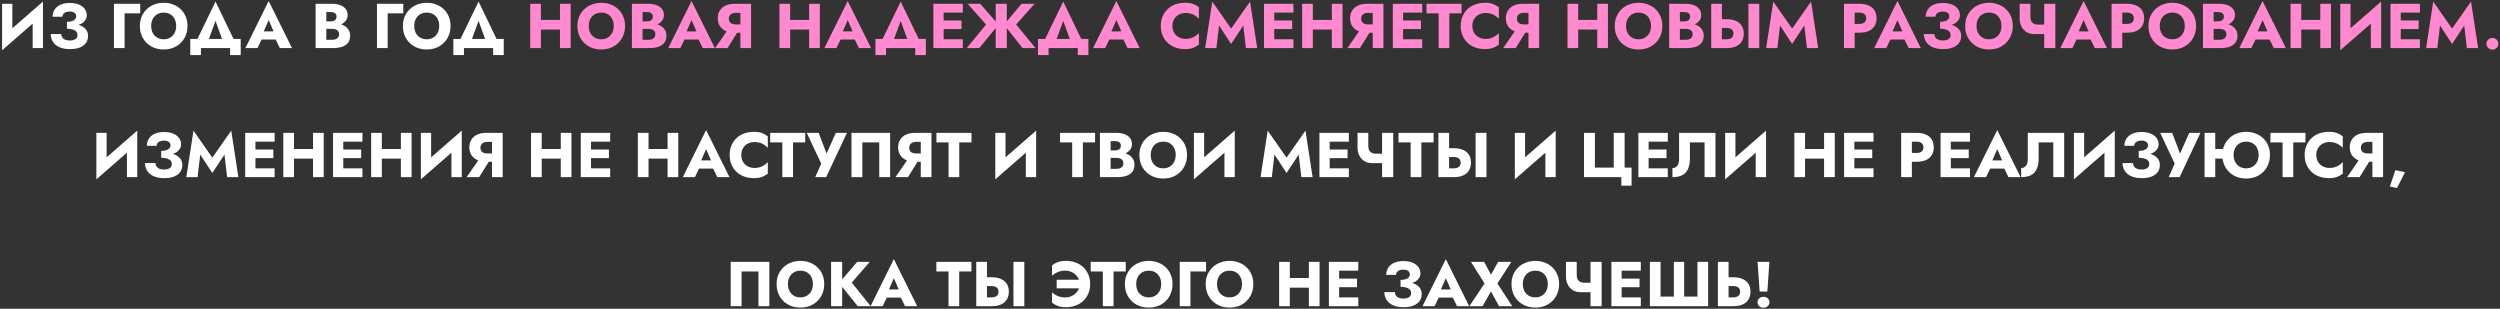 <?xml version="1.0" encoding="UTF-8"?> <svg xmlns="http://www.w3.org/2000/svg" width="988" height="122" viewBox="0 0 988 122" fill="none"><rect x="0" y="0" width="988" height="122" fill="#333333" stroke="none"/> <path d="M16.855 5.9L16.98 0.625L0.955 14.6L0.83 19.875L16.855 5.9ZM4.88 1.5H0.83V19.875L4.88 15.725V1.5ZM16.98 0.625L12.905 4.925V19H16.98V0.625ZM26.454 10.525C27.537 10.525 28.554 10.433 29.504 10.25C30.454 10.067 31.287 9.792 32.004 9.425C32.721 9.042 33.279 8.567 33.679 8C34.096 7.433 34.304 6.775 34.304 6.025C34.304 5.125 34.046 4.308 33.529 3.575C33.012 2.842 32.254 2.258 31.254 1.825C30.254 1.392 29.021 1.175 27.554 1.175C26.087 1.175 24.846 1.417 23.829 1.9C22.829 2.367 22.071 3.017 21.554 3.85C21.037 4.667 20.779 5.592 20.779 6.625H24.654C24.654 6.208 24.771 5.85 25.004 5.55C25.237 5.233 25.571 4.992 26.004 4.825C26.437 4.642 26.946 4.55 27.529 4.55C28.096 4.55 28.571 4.633 28.954 4.8C29.337 4.95 29.629 5.167 29.829 5.45C30.029 5.733 30.129 6.067 30.129 6.45C30.129 6.867 29.987 7.242 29.704 7.575C29.437 7.908 29.029 8.167 28.479 8.35C27.946 8.533 27.271 8.625 26.454 8.625V10.525ZM27.654 19.4C29.237 19.4 30.554 19.183 31.604 18.75C32.671 18.3 33.471 17.692 34.004 16.925C34.537 16.142 34.804 15.242 34.804 14.225C34.804 13.042 34.437 12.083 33.704 11.35C32.987 10.6 31.996 10.058 30.729 9.725C29.479 9.375 28.054 9.2 26.454 9.2V11.35C27.421 11.35 28.204 11.458 28.804 11.675C29.421 11.875 29.879 12.158 30.179 12.525C30.479 12.892 30.629 13.325 30.629 13.825C30.629 14.575 30.346 15.125 29.779 15.475C29.212 15.825 28.454 16 27.504 16C26.887 16 26.329 15.908 25.829 15.725C25.329 15.542 24.937 15.258 24.654 14.875C24.371 14.492 24.212 14.017 24.179 13.45H20.029C20.029 14.217 20.179 14.958 20.479 15.675C20.779 16.392 21.237 17.033 21.854 17.6C22.487 18.167 23.279 18.608 24.229 18.925C25.196 19.242 26.337 19.4 27.654 19.4ZM45.023 1.5V19H49.248V5.275H55.423V1.5H45.023ZM59.75 10.25C59.75 9.217 59.95 8.308 60.35 7.525C60.767 6.725 61.342 6.1 62.075 5.65C62.825 5.2 63.7 4.975 64.7 4.975C65.716 4.975 66.591 5.2 67.325 5.65C68.058 6.1 68.625 6.725 69.025 7.525C69.425 8.308 69.625 9.217 69.625 10.25C69.625 11.283 69.416 12.2 69 13C68.6 13.783 68.025 14.4 67.275 14.85C66.541 15.3 65.683 15.525 64.7 15.525C63.7 15.525 62.825 15.3 62.075 14.85C61.342 14.4 60.767 13.783 60.35 13C59.95 12.2 59.75 11.283 59.75 10.25ZM55.275 10.25C55.275 11.6 55.5 12.842 55.95 13.975C56.416 15.108 57.066 16.092 57.9 16.925C58.75 17.758 59.75 18.408 60.9 18.875C62.05 19.325 63.316 19.55 64.7 19.55C66.067 19.55 67.325 19.325 68.475 18.875C69.625 18.408 70.617 17.758 71.45 16.925C72.3 16.092 72.95 15.108 73.4 13.975C73.867 12.842 74.1 11.6 74.1 10.25C74.1 8.9 73.867 7.667 73.4 6.55C72.933 5.433 72.275 4.467 71.425 3.65C70.575 2.833 69.575 2.208 68.425 1.775C67.291 1.325 66.05 1.1 64.7 1.1C63.367 1.1 62.125 1.325 60.975 1.775C59.825 2.208 58.825 2.833 57.975 3.65C57.125 4.467 56.458 5.433 55.975 6.55C55.508 7.667 55.275 8.9 55.275 10.25ZM85.175 8.25L88.8 18.25H93.675L85.175 0.625L76.65 18.25H81.525L85.175 8.25ZM90.925 19V21.75H95.125V15.375H75.2V21.75H79.4V19H90.925ZM101.603 15.625H110.853L110.578 12.4H101.903L101.603 15.625ZM106.178 7.925L108.653 13.6L108.503 14.675L110.603 19H115.403L106.178 0.4L96.978 19H101.753L103.928 14.5L103.728 13.575L106.178 7.925ZM127.882 10.3H131.157C132.374 10.3 133.44 10.133 134.357 9.8C135.29 9.45 136.024 8.95 136.557 8.3C137.107 7.65 137.382 6.867 137.382 5.95C137.382 4.95 137.107 4.125 136.557 3.475C136.024 2.808 135.29 2.317 134.357 2C133.44 1.667 132.374 1.5 131.157 1.5H124.732V19H131.582C132.965 19 134.165 18.833 135.182 18.5C136.199 18.15 136.982 17.617 137.532 16.9C138.099 16.183 138.382 15.242 138.382 14.075C138.382 13.192 138.182 12.442 137.782 11.825C137.399 11.192 136.882 10.675 136.232 10.275C135.582 9.858 134.857 9.558 134.057 9.375C133.257 9.192 132.432 9.1 131.582 9.1H127.882V11.4H131.107C131.524 11.4 131.899 11.442 132.232 11.525C132.582 11.592 132.89 11.708 133.157 11.875C133.424 12.042 133.632 12.258 133.782 12.525C133.932 12.792 134.007 13.108 134.007 13.475C134.007 14.042 133.874 14.492 133.607 14.825C133.357 15.142 133.015 15.375 132.582 15.525C132.149 15.658 131.657 15.725 131.107 15.725H128.957V4.775H130.707C131.44 4.775 132.007 4.925 132.407 5.225C132.807 5.525 133.007 5.975 133.007 6.575C133.007 6.975 132.915 7.317 132.732 7.6C132.549 7.867 132.282 8.075 131.932 8.225C131.599 8.375 131.19 8.45 130.707 8.45H127.882V10.3ZM148.979 1.5V19H153.204V5.275H159.379V1.5H148.979ZM163.705 10.25C163.705 9.217 163.905 8.308 164.305 7.525C164.722 6.725 165.297 6.1 166.03 5.65C166.78 5.2 167.655 4.975 168.655 4.975C169.672 4.975 170.547 5.2 171.28 5.65C172.013 6.1 172.58 6.725 172.98 7.525C173.38 8.308 173.58 9.217 173.58 10.25C173.58 11.283 173.372 12.2 172.955 13C172.555 13.783 171.98 14.4 171.23 14.85C170.497 15.3 169.638 15.525 168.655 15.525C167.655 15.525 166.78 15.3 166.03 14.85C165.297 14.4 164.722 13.783 164.305 13C163.905 12.2 163.705 11.283 163.705 10.25ZM159.23 10.25C159.23 11.6 159.455 12.842 159.905 13.975C160.372 15.108 161.022 16.092 161.855 16.925C162.705 17.758 163.705 18.408 164.855 18.875C166.005 19.325 167.272 19.55 168.655 19.55C170.022 19.55 171.28 19.325 172.43 18.875C173.58 18.408 174.572 17.758 175.405 16.925C176.255 16.092 176.905 15.108 177.355 13.975C177.822 12.842 178.055 11.6 178.055 10.25C178.055 8.9 177.822 7.667 177.355 6.55C176.888 5.433 176.23 4.467 175.38 3.65C174.53 2.833 173.53 2.208 172.38 1.775C171.247 1.325 170.005 1.1 168.655 1.1C167.322 1.1 166.08 1.325 164.93 1.775C163.78 2.208 162.78 2.833 161.93 3.65C161.08 4.467 160.413 5.433 159.93 6.55C159.463 7.667 159.23 8.9 159.23 10.25ZM189.13 8.25L192.755 18.25H197.63L189.13 0.625L180.605 18.25H185.48L189.13 8.25ZM194.88 19V21.75H199.08V15.375H179.155V21.75H183.355V19H194.88ZM54.111 56.9L54.236 51.625L38.211 65.6L38.086 70.875L54.111 56.9ZM42.136 52.5H38.086V70.875L42.136 66.725V52.5ZM54.236 51.625L50.161 55.925V70H54.236V51.625ZM63.71 61.525C64.793 61.525 65.81 61.433 66.76 61.25C67.71 61.067 68.543 60.792 69.26 60.425C69.977 60.042 70.535 59.567 70.935 59C71.352 58.433 71.56 57.775 71.56 57.025C71.56 56.125 71.302 55.308 70.785 54.575C70.268 53.842 69.51 53.258 68.51 52.825C67.51 52.392 66.277 52.175 64.81 52.175C63.343 52.175 62.102 52.417 61.085 52.9C60.085 53.367 59.327 54.017 58.81 54.85C58.293 55.667 58.035 56.592 58.035 57.625H61.91C61.91 57.208 62.027 56.85 62.26 56.55C62.493 56.233 62.827 55.992 63.26 55.825C63.693 55.642 64.202 55.55 64.785 55.55C65.352 55.55 65.827 55.633 66.21 55.8C66.593 55.95 66.885 56.167 67.085 56.45C67.285 56.733 67.385 57.067 67.385 57.45C67.385 57.867 67.243 58.242 66.96 58.575C66.693 58.908 66.285 59.167 65.735 59.35C65.202 59.533 64.527 59.625 63.71 59.625V61.525ZM64.91 70.4C66.493 70.4 67.81 70.183 68.86 69.75C69.927 69.3 70.727 68.692 71.26 67.925C71.793 67.142 72.06 66.242 72.06 65.225C72.06 64.042 71.693 63.083 70.96 62.35C70.243 61.6 69.252 61.058 67.985 60.725C66.735 60.375 65.31 60.2 63.71 60.2V62.35C64.677 62.35 65.46 62.458 66.06 62.675C66.677 62.875 67.135 63.158 67.435 63.525C67.735 63.892 67.885 64.325 67.885 64.825C67.885 65.575 67.602 66.125 67.035 66.475C66.468 66.825 65.71 67 64.76 67C64.143 67 63.585 66.908 63.085 66.725C62.585 66.542 62.193 66.258 61.91 65.875C61.627 65.492 61.468 65.017 61.435 64.45H57.285C57.285 65.217 57.435 65.958 57.735 66.675C58.035 67.392 58.493 68.033 59.11 68.6C59.743 69.167 60.535 69.608 61.485 69.925C62.452 70.242 63.593 70.4 64.91 70.4ZM79.134 61.075L83.909 68.375L88.709 61.075L89.759 70H94.209L91.384 51.625L83.909 62.3L76.459 51.625L73.634 70H78.084L79.134 61.075ZM99.7 70H108.525V66.525H99.7V70ZM99.7 55.975H108.525V52.5H99.7V55.975ZM99.7 62.5H108.025V59.1H99.7V62.5ZM96.9 52.5V70H100.95V52.5H96.9ZM113.138 62.675H126.388V58.875H113.138V62.675ZM123.713 52.5V70H127.938V52.5H123.713ZM111.963 52.5V70H116.188V52.5H111.963ZM134.417 70H143.242V66.525H134.417V70ZM134.417 55.975H143.242V52.5H134.417V55.975ZM134.417 62.5H142.742V59.1H134.417V62.5ZM131.617 52.5V70H135.667V52.5H131.617ZM147.855 62.675H161.105V58.875H147.855V62.675ZM158.43 52.5V70H162.655V52.5H158.43ZM146.68 52.5V70H150.905V52.5H146.68ZM182.358 56.9L182.483 51.625L166.458 65.6L166.333 70.875L182.358 56.9ZM170.383 52.5H166.333V70.875L170.383 66.725V52.5ZM182.483 51.625L178.408 55.925V70H182.483V51.625ZM194.307 62.075H189.907L184.432 70H189.382L194.307 62.075ZM198.657 52.5H194.432V70H198.657V52.5ZM196.007 56.075V52.5H192.282C190.799 52.5 189.549 52.742 188.532 53.225C187.532 53.708 186.774 54.383 186.257 55.25C185.74 56.1 185.482 57.092 185.482 58.225C185.482 59.342 185.74 60.333 186.257 61.2C186.774 62.05 187.532 62.717 188.532 63.2C189.549 63.683 190.799 63.925 192.282 63.925H196.007V60.65H192.582C192.032 60.65 191.549 60.567 191.132 60.4C190.715 60.217 190.399 59.958 190.182 59.625C189.965 59.275 189.857 58.858 189.857 58.375C189.857 57.892 189.965 57.483 190.182 57.15C190.399 56.8 190.715 56.533 191.132 56.35C191.549 56.167 192.032 56.075 192.582 56.075H196.007ZM211.039 62.675H224.289V58.875H211.039V62.675ZM221.614 52.5V70H225.839V52.5H221.614ZM209.864 52.5V70H214.089V52.5H209.864ZM232.317 70H241.142V66.525H232.317V70ZM232.317 55.975H241.142V52.5H232.317V55.975ZM232.317 62.5H240.642V59.1H232.317V62.5ZM229.517 52.5V70H233.567V52.5H229.517ZM253.251 62.675H266.501V58.875H253.251V62.675ZM263.826 52.5V70H268.051V52.5H263.826ZM252.076 52.5V70H256.301V52.5H252.076ZM274.479 66.625H283.729L283.454 63.4H274.779L274.479 66.625ZM279.054 58.925L281.529 64.6L281.379 65.675L283.479 70H288.279L279.054 51.4L269.854 70H274.629L276.804 65.5L276.604 64.575L279.054 58.925ZM292.956 61.25C292.956 60.167 293.198 59.242 293.681 58.475C294.164 57.708 294.798 57.125 295.581 56.725C296.381 56.325 297.256 56.125 298.206 56.125C299.039 56.125 299.773 56.233 300.406 56.45C301.039 56.65 301.606 56.933 302.106 57.3C302.606 57.65 303.048 58.025 303.431 58.425V53.875C302.731 53.325 301.964 52.892 301.131 52.575C300.298 52.258 299.239 52.1 297.956 52.1C296.556 52.1 295.264 52.317 294.081 52.75C292.898 53.183 291.881 53.808 291.031 54.625C290.181 55.442 289.523 56.408 289.056 57.525C288.589 58.642 288.356 59.883 288.356 61.25C288.356 62.617 288.589 63.858 289.056 64.975C289.523 66.092 290.181 67.058 291.031 67.875C291.881 68.692 292.898 69.317 294.081 69.75C295.264 70.183 296.556 70.4 297.956 70.4C299.239 70.4 300.298 70.242 301.131 69.925C301.964 69.608 302.731 69.175 303.431 68.625V64.075C303.048 64.475 302.606 64.85 302.106 65.2C301.606 65.55 301.039 65.833 300.406 66.05C299.773 66.267 299.039 66.375 298.206 66.375C297.256 66.375 296.381 66.175 295.581 65.775C294.798 65.375 294.164 64.792 293.681 64.025C293.198 63.242 292.956 62.317 292.956 61.25ZM304.378 56.275H309.178V70H313.403V56.275H318.228V52.5H304.378V56.275ZM334.724 52.5H330.324L325.674 62.9L327.499 62.925L323.549 52.5H318.824L324.549 64.675L322.174 70H326.499L334.724 52.5ZM347.478 56.275V70H351.778V52.5H336.503V70H340.803V56.275H347.478ZM363.765 62.075H359.365L353.89 70H358.84L363.765 62.075ZM368.115 52.5H363.89V70H368.115V52.5ZM365.465 56.075V52.5H361.74C360.257 52.5 359.007 52.742 357.99 53.225C356.99 53.708 356.232 54.383 355.715 55.25C355.198 56.1 354.94 57.092 354.94 58.225C354.94 59.342 355.198 60.333 355.715 61.2C356.232 62.05 356.99 62.717 357.99 63.2C359.007 63.683 360.257 63.925 361.74 63.925H365.465V60.65H362.04C361.49 60.65 361.007 60.567 360.59 60.4C360.173 60.217 359.857 59.958 359.64 59.625C359.423 59.275 359.315 58.858 359.315 58.375C359.315 57.892 359.423 57.483 359.64 57.15C359.857 56.8 360.173 56.533 360.59 56.35C361.007 56.167 361.49 56.075 362.04 56.075H365.465ZM370.077 56.275H374.877V70H379.102V56.275H383.927V52.5H370.077V56.275ZM409.36 56.9L409.485 51.625L393.46 65.6L393.335 70.875L409.36 56.9ZM397.385 52.5H393.335V70.875L397.385 66.725V52.5ZM409.485 51.625L405.41 55.925V70H409.485V51.625ZM418.929 56.275H423.729V70H427.954V56.275H432.779V52.5H418.929V56.275ZM437.843 61.3H441.118C442.334 61.3 443.401 61.133 444.318 60.8C445.251 60.45 445.984 59.95 446.518 59.3C447.068 58.65 447.343 57.867 447.343 56.95C447.343 55.95 447.068 55.125 446.518 54.475C445.984 53.808 445.251 53.317 444.318 53C443.401 52.667 442.334 52.5 441.118 52.5H434.693V70H441.543C442.926 70 444.126 69.833 445.143 69.5C446.159 69.15 446.943 68.617 447.493 67.9C448.059 67.183 448.343 66.242 448.343 65.075C448.343 64.192 448.143 63.442 447.743 62.825C447.359 62.192 446.843 61.675 446.193 61.275C445.543 60.858 444.818 60.558 444.018 60.375C443.218 60.192 442.393 60.1 441.543 60.1H437.843V62.4H441.068C441.484 62.4 441.859 62.442 442.193 62.525C442.543 62.592 442.851 62.708 443.118 62.875C443.384 63.042 443.593 63.258 443.743 63.525C443.893 63.792 443.968 64.108 443.968 64.475C443.968 65.042 443.834 65.492 443.568 65.825C443.318 66.142 442.976 66.375 442.543 66.525C442.109 66.658 441.618 66.725 441.068 66.725H438.918V55.775H440.668C441.401 55.775 441.968 55.925 442.368 56.225C442.768 56.525 442.968 56.975 442.968 57.575C442.968 57.975 442.876 58.317 442.693 58.6C442.509 58.867 442.243 59.075 441.893 59.225C441.559 59.375 441.151 59.45 440.668 59.45H437.843V61.3ZM454.769 61.25C454.769 60.217 454.969 59.308 455.369 58.525C455.786 57.725 456.361 57.1 457.094 56.65C457.844 56.2 458.719 55.975 459.719 55.975C460.736 55.975 461.611 56.2 462.344 56.65C463.078 57.1 463.644 57.725 464.044 58.525C464.444 59.308 464.644 60.217 464.644 61.25C464.644 62.283 464.436 63.2 464.019 64C463.619 64.783 463.044 65.4 462.294 65.85C461.561 66.3 460.703 66.525 459.719 66.525C458.719 66.525 457.844 66.3 457.094 65.85C456.361 65.4 455.786 64.783 455.369 64C454.969 63.2 454.769 62.283 454.769 61.25ZM450.294 61.25C450.294 62.6 450.519 63.842 450.969 64.975C451.436 66.108 452.086 67.092 452.919 67.925C453.769 68.758 454.769 69.408 455.919 69.875C457.069 70.325 458.336 70.55 459.719 70.55C461.086 70.55 462.344 70.325 463.494 69.875C464.644 69.408 465.636 68.758 466.469 67.925C467.319 67.092 467.969 66.108 468.419 64.975C468.886 63.842 469.119 62.6 469.119 61.25C469.119 59.9 468.886 58.667 468.419 57.55C467.953 56.433 467.294 55.467 466.444 54.65C465.594 53.833 464.594 53.208 463.444 52.775C462.311 52.325 461.069 52.1 459.719 52.1C458.386 52.1 457.144 52.325 455.994 52.775C454.844 53.208 453.844 53.833 452.994 54.65C452.144 55.467 451.478 56.433 450.994 57.55C450.528 58.667 450.294 59.9 450.294 61.25ZM487.852 56.9L487.977 51.625L471.952 65.6L471.827 70.875L487.852 56.9ZM475.877 52.5H471.827V70.875L475.877 66.725V52.5ZM487.977 51.625L483.902 55.925V70H487.977V51.625ZM503.67 61.075L508.445 68.375L513.245 61.075L514.295 70H518.745L515.92 51.625L508.445 62.3L500.995 51.625L498.17 70H502.62L503.67 61.075ZM524.236 70H533.061V66.525H524.236V70ZM524.236 55.975H533.061V52.5H524.236V55.975ZM524.236 62.5H532.561V59.1H524.236V62.5ZM521.436 52.5V70H525.486V52.5H521.436ZM542.374 64.475H547.799V60.725H543.599L542.374 64.475ZM546.199 52.5V70H550.599V52.5H546.199ZM540.749 52.5H536.499V58.3C536.499 59.417 536.724 60.45 537.174 61.4C537.624 62.333 538.283 63.083 539.149 63.65C540.033 64.2 541.108 64.475 542.374 64.475L543.599 60.725C543.049 60.725 542.558 60.617 542.124 60.4C541.691 60.167 541.349 59.833 541.099 59.4C540.866 58.95 540.749 58.4 540.749 57.75V52.5ZM552.694 56.275H557.494V70H561.719V56.275H566.544V52.5H552.694V56.275ZM583.157 52.5V70H587.457V52.5H583.157ZM568.457 52.5V70H572.682V52.5H568.457ZM571.107 62.05H574.532C575.099 62.05 575.582 62.133 575.982 62.3C576.399 62.467 576.716 62.717 576.932 63.05C577.149 63.383 577.257 63.792 577.257 64.275C577.257 64.758 577.149 65.175 576.932 65.525C576.716 65.858 576.399 66.108 575.982 66.275C575.582 66.442 575.099 66.525 574.532 66.525H571.107V70H574.532C576.016 70 577.257 69.775 578.257 69.325C579.274 68.858 580.041 68.2 580.557 67.35C581.074 66.483 581.332 65.458 581.332 64.275C581.332 63.092 581.074 62.075 580.557 61.225C580.041 60.375 579.274 59.725 578.257 59.275C577.257 58.808 576.016 58.575 574.532 58.575H571.107V62.05ZM614.683 56.9L614.808 51.625L598.783 65.6L598.658 70.875L614.683 56.9ZM602.708 52.5H598.658V70.875L602.708 66.725V52.5ZM614.808 51.625L610.733 55.925V70H614.808V51.625ZM630.301 66.225V52.5H626.001V70H640.751V73.375H644.801V66.225H642.051V52.5H637.751V66.225H630.301ZM650.286 70H659.111V66.525H650.286V70ZM650.286 55.975H659.111V52.5H650.286V55.975ZM650.286 62.5H658.611V59.1H650.286V62.5ZM647.486 52.5V70H651.536V52.5H647.486ZM677.949 52.5H663.574V62.85C663.574 63.383 663.516 63.875 663.399 64.325C663.283 64.775 663.108 65.158 662.874 65.475C662.658 65.775 662.383 66.008 662.049 66.175C661.733 66.342 661.366 66.425 660.949 66.425V70C662.566 70 663.883 69.733 664.899 69.2C665.916 68.65 666.658 67.825 667.124 66.725C667.608 65.608 667.849 64.233 667.849 62.6V56.275H673.649V70H677.949V52.5ZM697.813 56.9L697.938 51.625L681.913 65.6L681.788 70.875L697.813 56.9ZM685.838 52.5H681.788V70.875L685.838 66.725V52.5ZM697.938 51.625L693.863 55.925V70H697.938V51.625ZM710.306 62.675H723.556V58.875H710.306V62.675ZM720.881 52.5V70H725.106V52.5H720.881ZM709.131 52.5V70H713.356V52.5H709.131ZM731.585 70H740.41V66.525H731.585V70ZM731.585 55.975H740.41V52.5H731.585V55.975ZM731.585 62.5H739.91V59.1H731.585V62.5ZM728.785 52.5V70H732.835V52.5H728.785ZM751.343 52.5V70H755.568V52.5H751.343ZM753.993 55.975H757.418C758.268 55.975 758.935 56.167 759.418 56.55C759.901 56.933 760.143 57.492 760.143 58.225C760.143 58.942 759.901 59.492 759.418 59.875C758.935 60.258 758.268 60.45 757.418 60.45H753.993V63.925H757.418C758.901 63.925 760.143 63.7 761.143 63.25C762.16 62.783 762.926 62.125 763.443 61.275C763.96 60.408 764.218 59.392 764.218 58.225C764.218 57.025 763.96 56 763.443 55.15C762.926 54.3 762.16 53.65 761.143 53.2C760.143 52.733 758.901 52.5 757.418 52.5H753.993V55.975ZM769.719 70H778.544V66.525H769.719V70ZM769.719 55.975H778.544V52.5H769.719V55.975ZM769.719 62.5H778.044V59.1H769.719V62.5ZM766.919 52.5V70H770.969V52.5H766.919ZM784.733 66.625H793.983L793.708 63.4H785.033L784.733 66.625ZM789.308 58.925L791.783 64.6L791.633 65.675L793.733 70H798.533L789.308 51.4L780.108 70H784.883L787.058 65.5L786.858 64.575L789.308 58.925ZM815.767 52.5H801.392V62.85C801.392 63.383 801.333 63.875 801.217 64.325C801.1 64.775 800.925 65.158 800.692 65.475C800.475 65.775 800.2 66.008 799.867 66.175C799.55 66.342 799.183 66.425 798.767 66.425V70C800.383 70 801.7 69.733 802.717 69.2C803.733 68.65 804.475 67.825 804.942 66.725C805.425 65.608 805.667 64.233 805.667 62.6V56.275H811.467V70H815.767V52.5ZM835.63 56.9L835.755 51.625L819.73 65.6L819.605 70.875L835.63 56.9ZM823.655 52.5H819.605V70.875L823.655 66.725V52.5ZM835.755 51.625L831.68 55.925V70H835.755V51.625ZM845.229 61.525C846.312 61.525 847.329 61.433 848.279 61.25C849.229 61.067 850.062 60.792 850.779 60.425C851.495 60.042 852.054 59.567 852.454 59C852.87 58.433 853.079 57.775 853.079 57.025C853.079 56.125 852.82 55.308 852.304 54.575C851.787 53.842 851.029 53.258 850.029 52.825C849.029 52.392 847.795 52.175 846.329 52.175C844.862 52.175 843.62 52.417 842.604 52.9C841.604 53.367 840.845 54.017 840.329 54.85C839.812 55.667 839.554 56.592 839.554 57.625H843.429C843.429 57.208 843.545 56.85 843.779 56.55C844.012 56.233 844.345 55.992 844.779 55.825C845.212 55.642 845.72 55.55 846.304 55.55C846.87 55.55 847.345 55.633 847.729 55.8C848.112 55.95 848.404 56.167 848.604 56.45C848.804 56.733 848.904 57.067 848.904 57.45C848.904 57.867 848.762 58.242 848.479 58.575C848.212 58.908 847.804 59.167 847.254 59.35C846.72 59.533 846.045 59.625 845.229 59.625V61.525ZM846.429 70.4C848.012 70.4 849.329 70.183 850.379 69.75C851.445 69.3 852.245 68.692 852.779 67.925C853.312 67.142 853.579 66.242 853.579 65.225C853.579 64.042 853.212 63.083 852.479 62.35C851.762 61.6 850.77 61.058 849.504 60.725C848.254 60.375 846.829 60.2 845.229 60.2V62.35C846.195 62.35 846.979 62.458 847.579 62.675C848.195 62.875 848.654 63.158 848.954 63.525C849.254 63.892 849.404 64.325 849.404 64.825C849.404 65.575 849.12 66.125 848.554 66.475C847.987 66.825 847.229 67 846.279 67C845.662 67 845.104 66.908 844.604 66.725C844.104 66.542 843.712 66.258 843.429 65.875C843.145 65.492 842.987 65.017 842.954 64.45H838.804C838.804 65.217 838.954 65.958 839.254 66.675C839.554 67.392 840.012 68.033 840.629 68.6C841.262 69.167 842.054 69.608 843.004 69.925C843.97 70.242 845.112 70.4 846.429 70.4ZM869.612 52.5H865.212L860.562 62.9L862.387 62.925L858.437 52.5H853.712L859.437 64.675L857.062 70H861.387L869.612 52.5ZM872.416 62.675H880.866V58.875H872.416V62.675ZM871.241 52.5V70H875.466V52.5H871.241ZM882.716 61.25C882.716 60.217 882.924 59.308 883.341 58.525C883.757 57.725 884.332 57.1 885.066 56.65C885.816 56.2 886.682 55.975 887.666 55.975C888.699 55.975 889.582 56.2 890.316 56.65C891.049 57.1 891.616 57.725 892.016 58.525C892.416 59.308 892.616 60.217 892.616 61.25C892.616 62.283 892.407 63.2 891.991 64C891.574 64.783 890.999 65.4 890.266 65.85C889.532 66.3 888.666 66.525 887.666 66.525C886.682 66.525 885.816 66.3 885.066 65.85C884.332 65.4 883.757 64.783 883.341 64C882.924 63.2 882.716 62.283 882.716 61.25ZM878.266 61.25C878.266 62.6 878.491 63.842 878.941 64.975C879.407 66.108 880.057 67.092 880.891 67.925C881.741 68.758 882.741 69.408 883.891 69.875C885.041 70.325 886.299 70.55 887.666 70.55C889.049 70.55 890.316 70.325 891.466 69.875C892.616 69.408 893.607 68.758 894.441 67.925C895.291 67.092 895.941 66.108 896.391 64.975C896.857 63.842 897.091 62.6 897.091 61.25C897.091 59.9 896.857 58.667 896.391 57.55C895.924 56.433 895.266 55.467 894.416 54.65C893.566 53.833 892.566 53.208 891.416 52.775C890.282 52.325 889.032 52.1 887.666 52.1C886.349 52.1 885.116 52.325 883.966 52.775C882.816 53.208 881.816 53.833 880.966 54.65C880.116 55.467 879.449 56.433 878.966 57.55C878.499 58.667 878.266 59.9 878.266 61.25ZM897.274 56.275H902.074V70H906.299V56.275H911.124V52.5H897.274V56.275ZM915.392 61.25C915.392 60.167 915.634 59.242 916.117 58.475C916.601 57.708 917.234 57.125 918.017 56.725C918.817 56.325 919.692 56.125 920.642 56.125C921.476 56.125 922.209 56.233 922.842 56.45C923.476 56.65 924.042 56.933 924.542 57.3C925.042 57.65 925.484 58.025 925.867 58.425V53.875C925.167 53.325 924.401 52.892 923.567 52.575C922.734 52.258 921.676 52.1 920.392 52.1C918.992 52.1 917.701 52.317 916.517 52.75C915.334 53.183 914.317 53.808 913.467 54.625C912.617 55.442 911.959 56.408 911.492 57.525C911.026 58.642 910.792 59.883 910.792 61.25C910.792 62.617 911.026 63.858 911.492 64.975C911.959 66.092 912.617 67.058 913.467 67.875C914.317 68.692 915.334 69.317 916.517 69.75C917.701 70.183 918.992 70.4 920.392 70.4C921.676 70.4 922.734 70.242 923.567 69.925C924.401 69.608 925.167 69.175 925.867 68.625V64.075C925.484 64.475 925.042 64.85 924.542 65.2C924.042 65.55 923.476 65.833 922.842 66.05C922.209 66.267 921.476 66.375 920.642 66.375C919.692 66.375 918.817 66.175 918.017 65.775C917.234 65.375 916.601 64.792 916.117 64.025C915.634 63.242 915.392 62.317 915.392 61.25ZM937.447 62.075H933.047L927.572 70H932.522L937.447 62.075ZM941.797 52.5H937.572V70H941.797V52.5ZM939.147 56.075V52.5H935.422C933.938 52.5 932.688 52.742 931.672 53.225C930.672 53.708 929.913 54.383 929.397 55.25C928.88 56.1 928.622 57.092 928.622 58.225C928.622 59.342 928.88 60.333 929.397 61.2C929.913 62.05 930.672 62.717 931.672 63.2C932.688 63.683 933.938 63.925 935.422 63.925H939.147V60.65H935.722C935.172 60.65 934.688 60.567 934.272 60.4C933.855 60.217 933.538 59.958 933.322 59.625C933.105 59.275 932.997 58.858 932.997 58.375C932.997 57.892 933.105 57.483 933.322 57.15C933.538 56.8 933.855 56.533 934.272 56.35C934.688 56.167 935.172 56.075 935.722 56.075H939.147ZM946.658 67.25L944.458 73.725L947.308 74.3L950.458 68.05L946.658 67.25ZM299.748 107.275V121H304.048V103.5H288.773V121H293.073V107.275H299.748ZM311.386 112.25C311.386 111.217 311.586 110.308 311.986 109.525C312.402 108.725 312.977 108.1 313.711 107.65C314.461 107.2 315.336 106.975 316.336 106.975C317.352 106.975 318.227 107.2 318.961 107.65C319.694 108.1 320.261 108.725 320.661 109.525C321.061 110.308 321.261 111.217 321.261 112.25C321.261 113.283 321.052 114.2 320.636 115C320.236 115.783 319.661 116.4 318.911 116.85C318.177 117.3 317.319 117.525 316.336 117.525C315.336 117.525 314.461 117.3 313.711 116.85C312.977 116.4 312.402 115.783 311.986 115C311.586 114.2 311.386 113.283 311.386 112.25ZM306.911 112.25C306.911 113.6 307.136 114.842 307.586 115.975C308.052 117.108 308.702 118.092 309.536 118.925C310.386 119.758 311.386 120.408 312.536 120.875C313.686 121.325 314.952 121.55 316.336 121.55C317.702 121.55 318.961 121.325 320.111 120.875C321.261 120.408 322.252 119.758 323.086 118.925C323.936 118.092 324.586 117.108 325.036 115.975C325.502 114.842 325.736 113.6 325.736 112.25C325.736 110.9 325.502 109.667 325.036 108.55C324.569 107.433 323.911 106.467 323.061 105.65C322.211 104.833 321.211 104.208 320.061 103.775C318.927 103.325 317.686 103.1 316.336 103.1C315.002 103.1 313.761 103.325 312.611 103.775C311.461 104.208 310.461 104.833 309.611 105.65C308.761 106.467 308.094 107.433 307.611 108.55C307.144 109.667 306.911 110.9 306.911 112.25ZM328.443 103.5V121H332.818V103.5H328.443ZM338.768 103.5L331.593 111.825L338.968 121H344.093L336.618 111.7L343.718 103.5H338.768ZM348.673 117.625H357.923L357.648 114.4H348.973L348.673 117.625ZM353.248 109.925L355.723 115.6L355.573 116.675L357.673 121H362.473L353.248 102.4L344.048 121H348.823L350.998 116.5L350.798 115.575L353.248 109.925ZM370.052 107.275H374.852V121H379.077V107.275H383.902V103.5H370.052V107.275ZM400.516 103.5V121H404.816V103.5H400.516ZM385.816 103.5V121H390.041V103.5H385.816ZM388.466 113.05H391.891C392.457 113.05 392.941 113.133 393.341 113.3C393.757 113.467 394.074 113.717 394.291 114.05C394.507 114.383 394.616 114.792 394.616 115.275C394.616 115.758 394.507 116.175 394.291 116.525C394.074 116.858 393.757 117.108 393.341 117.275C392.941 117.442 392.457 117.525 391.891 117.525H388.466V121H391.891C393.374 121 394.616 120.775 395.616 120.325C396.632 119.858 397.399 119.2 397.916 118.35C398.432 117.483 398.691 116.458 398.691 115.275C398.691 114.092 398.432 113.075 397.916 112.225C397.399 111.375 396.632 110.725 395.616 110.275C394.616 109.808 393.374 109.575 391.891 109.575H388.466V113.05ZM417.591 113.95H426.916V110.55H417.591V113.95ZM426.691 112.25C426.691 113.317 426.408 114.25 425.841 115.05C425.291 115.833 424.574 116.45 423.691 116.9C422.824 117.333 421.924 117.55 420.991 117.55C420.174 117.55 419.424 117.45 418.741 117.25C418.074 117.033 417.491 116.775 416.991 116.475C416.508 116.158 416.099 115.842 415.766 115.525V119.625C416.466 120.175 417.233 120.608 418.066 120.925C418.916 121.242 419.974 121.4 421.241 121.4C422.641 121.4 423.924 121.183 425.091 120.75C426.274 120.317 427.291 119.692 428.141 118.875C428.991 118.058 429.649 117.092 430.116 115.975C430.599 114.858 430.841 113.617 430.841 112.25C430.841 110.883 430.599 109.642 430.116 108.525C429.649 107.408 428.991 106.442 428.141 105.625C427.291 104.808 426.274 104.183 425.091 103.75C423.924 103.317 422.641 103.1 421.241 103.1C419.974 103.1 418.916 103.258 418.066 103.575C417.233 103.892 416.466 104.325 415.766 104.875V108.975C416.099 108.658 416.508 108.35 416.991 108.05C417.491 107.733 418.074 107.475 418.741 107.275C419.424 107.058 420.174 106.95 420.991 106.95C421.924 106.95 422.824 107.167 423.691 107.6C424.574 108.033 425.291 108.65 425.841 109.45C426.408 110.233 426.691 111.167 426.691 112.25ZM431.038 107.275H435.838V121H440.063V107.275H444.888V103.5H431.038V107.275ZM449.032 112.25C449.032 111.217 449.232 110.308 449.632 109.525C450.049 108.725 450.624 108.1 451.357 107.65C452.107 107.2 452.982 106.975 453.982 106.975C454.999 106.975 455.874 107.2 456.607 107.65C457.34 108.1 457.907 108.725 458.307 109.525C458.707 110.308 458.907 111.217 458.907 112.25C458.907 113.283 458.699 114.2 458.282 115C457.882 115.783 457.307 116.4 456.557 116.85C455.824 117.3 454.965 117.525 453.982 117.525C452.982 117.525 452.107 117.3 451.357 116.85C450.624 116.4 450.049 115.783 449.632 115C449.232 114.2 449.032 113.283 449.032 112.25ZM444.557 112.25C444.557 113.6 444.782 114.842 445.232 115.975C445.699 117.108 446.349 118.092 447.182 118.925C448.032 119.758 449.032 120.408 450.182 120.875C451.332 121.325 452.599 121.55 453.982 121.55C455.349 121.55 456.607 121.325 457.757 120.875C458.907 120.408 459.899 119.758 460.732 118.925C461.582 118.092 462.232 117.108 462.682 115.975C463.149 114.842 463.382 113.6 463.382 112.25C463.382 110.9 463.149 109.667 462.682 108.55C462.215 107.433 461.557 106.467 460.707 105.65C459.857 104.833 458.857 104.208 457.707 103.775C456.574 103.325 455.332 103.1 453.982 103.1C452.649 103.1 451.407 103.325 450.257 103.775C449.107 104.208 448.107 104.833 447.257 105.65C446.407 106.467 445.74 107.433 445.257 108.55C444.79 109.667 444.557 110.9 444.557 112.25ZM466.239 103.5V121H470.464V107.275H476.639V103.5H466.239ZM480.966 112.25C480.966 111.217 481.166 110.308 481.566 109.525C481.982 108.725 482.557 108.1 483.291 107.65C484.041 107.2 484.916 106.975 485.916 106.975C486.932 106.975 487.807 107.2 488.541 107.65C489.274 108.1 489.841 108.725 490.241 109.525C490.641 110.308 490.841 111.217 490.841 112.25C490.841 113.283 490.632 114.2 490.216 115C489.816 115.783 489.241 116.4 488.491 116.85C487.757 117.3 486.899 117.525 485.916 117.525C484.916 117.525 484.041 117.3 483.291 116.85C482.557 116.4 481.982 115.783 481.566 115C481.166 114.2 480.966 113.283 480.966 112.25ZM476.491 112.25C476.491 113.6 476.716 114.842 477.166 115.975C477.632 117.108 478.282 118.092 479.116 118.925C479.966 119.758 480.966 120.408 482.116 120.875C483.266 121.325 484.532 121.55 485.916 121.55C487.282 121.55 488.541 121.325 489.691 120.875C490.841 120.408 491.832 119.758 492.666 118.925C493.516 118.092 494.166 117.108 494.616 115.975C495.082 114.842 495.316 113.6 495.316 112.25C495.316 110.9 495.082 109.667 494.616 108.55C494.149 107.433 493.491 106.467 492.641 105.65C491.791 104.833 490.791 104.208 489.641 103.775C488.507 103.325 487.266 103.1 485.916 103.1C484.582 103.1 483.341 103.325 482.191 103.775C481.041 104.208 480.041 104.833 479.191 105.65C478.341 106.467 477.674 107.433 477.191 108.55C476.724 109.667 476.491 110.9 476.491 112.25ZM506.693 113.675H519.943V109.875H506.693V113.675ZM517.268 103.5V121H521.493V103.5H517.268ZM505.518 103.5V121H509.743V103.5H505.518ZM527.971 121H536.796V117.525H527.971V121ZM527.971 106.975H536.796V103.5H527.971V106.975ZM527.971 113.5H536.296V110.1H527.971V113.5ZM525.171 103.5V121H529.221V103.5H525.171ZM553.505 112.525C554.588 112.525 555.605 112.433 556.555 112.25C557.505 112.067 558.338 111.792 559.055 111.425C559.772 111.042 560.33 110.567 560.73 110C561.147 109.433 561.355 108.775 561.355 108.025C561.355 107.125 561.097 106.308 560.58 105.575C560.063 104.842 559.305 104.258 558.305 103.825C557.305 103.392 556.072 103.175 554.605 103.175C553.138 103.175 551.897 103.417 550.88 103.9C549.88 104.367 549.122 105.017 548.605 105.85C548.088 106.667 547.83 107.592 547.83 108.625H551.705C551.705 108.208 551.822 107.85 552.055 107.55C552.288 107.233 552.622 106.992 553.055 106.825C553.488 106.642 553.997 106.55 554.58 106.55C555.147 106.55 555.622 106.633 556.005 106.8C556.388 106.95 556.68 107.167 556.88 107.45C557.08 107.733 557.18 108.067 557.18 108.45C557.18 108.867 557.038 109.242 556.755 109.575C556.488 109.908 556.08 110.167 555.53 110.35C554.997 110.533 554.322 110.625 553.505 110.625V112.525ZM554.705 121.4C556.288 121.4 557.605 121.183 558.655 120.75C559.722 120.3 560.522 119.692 561.055 118.925C561.588 118.142 561.855 117.242 561.855 116.225C561.855 115.042 561.488 114.083 560.755 113.35C560.038 112.6 559.047 112.058 557.78 111.725C556.53 111.375 555.105 111.2 553.505 111.2V113.35C554.472 113.35 555.255 113.458 555.855 113.675C556.472 113.875 556.93 114.158 557.23 114.525C557.53 114.892 557.68 115.325 557.68 115.825C557.68 116.575 557.397 117.125 556.83 117.475C556.263 117.825 555.505 118 554.555 118C553.938 118 553.38 117.908 552.88 117.725C552.38 117.542 551.988 117.258 551.705 116.875C551.422 116.492 551.263 116.017 551.23 115.45H547.08C547.08 116.217 547.23 116.958 547.53 117.675C547.83 118.392 548.288 119.033 548.905 119.6C549.538 120.167 550.33 120.608 551.28 120.925C552.247 121.242 553.388 121.4 554.705 121.4ZM566.813 117.625H576.063L575.788 114.4H567.113L566.813 117.625ZM571.388 109.925L573.863 115.6L573.713 116.675L575.813 121H580.613L571.388 102.4L562.188 121H566.963L569.138 116.5L568.938 115.575L571.388 109.925ZM592.047 103.5L589.247 108.575L586.547 103.5H581.322L586.697 112.025L580.697 121H585.922L589.222 115.175L592.422 121H597.647L591.772 112.025L597.272 103.5H592.047ZM601.815 112.25C601.815 111.217 602.015 110.308 602.415 109.525C602.832 108.725 603.407 108.1 604.14 107.65C604.89 107.2 605.765 106.975 606.765 106.975C607.782 106.975 608.657 107.2 609.39 107.65C610.124 108.1 610.69 108.725 611.09 109.525C611.49 110.308 611.69 111.217 611.69 112.25C611.69 113.283 611.482 114.2 611.065 115C610.665 115.783 610.09 116.4 609.34 116.85C608.607 117.3 607.749 117.525 606.765 117.525C605.765 117.525 604.89 117.3 604.14 116.85C603.407 116.4 602.832 115.783 602.415 115C602.015 114.2 601.815 113.283 601.815 112.25ZM597.34 112.25C597.34 113.6 597.565 114.842 598.015 115.975C598.482 117.108 599.132 118.092 599.965 118.925C600.815 119.758 601.815 120.408 602.965 120.875C604.115 121.325 605.382 121.55 606.765 121.55C608.132 121.55 609.39 121.325 610.54 120.875C611.69 120.408 612.682 119.758 613.515 118.925C614.365 118.092 615.015 117.108 615.465 115.975C615.932 114.842 616.165 113.6 616.165 112.25C616.165 110.9 615.932 109.667 615.465 108.55C614.999 107.433 614.34 106.467 613.49 105.65C612.64 104.833 611.64 104.208 610.49 103.775C609.357 103.325 608.115 103.1 606.765 103.1C605.432 103.1 604.19 103.325 603.04 103.775C601.89 104.208 600.89 104.833 600.04 105.65C599.19 106.467 598.524 107.433 598.04 108.55C597.574 109.667 597.34 110.9 597.34 112.25ZM624.747 115.475H630.172V111.725H625.972L624.747 115.475ZM628.572 103.5V121H632.972V103.5H628.572ZM623.122 103.5H618.872V109.3C618.872 110.417 619.097 111.45 619.547 112.4C619.997 113.333 620.656 114.083 621.522 114.65C622.406 115.2 623.481 115.475 624.747 115.475L625.972 111.725C625.422 111.725 624.931 111.617 624.497 111.4C624.064 111.167 623.722 110.833 623.472 110.4C623.239 109.95 623.122 109.4 623.122 108.75V103.5ZM639.617 121H648.442V117.525H639.617V121ZM639.617 106.975H648.442V103.5H639.617V106.975ZM639.617 113.5H647.942V110.1H639.617V113.5ZM636.817 103.5V121H640.867V103.5H636.817ZM670.83 117.225H665.58V103.5H661.505V117.225H656.255V103.5H652.03V121H675.055V103.5H670.83V117.225ZM678.907 103.5V121H683.132V103.5H678.907ZM681.557 113.05H684.982C685.548 113.05 686.032 113.133 686.432 113.3C686.848 113.467 687.165 113.717 687.382 114.05C687.598 114.383 687.707 114.792 687.707 115.275C687.707 115.758 687.598 116.175 687.382 116.525C687.165 116.858 686.848 117.108 686.432 117.275C686.032 117.442 685.548 117.525 684.982 117.525H681.557V121H684.982C686.465 121 687.707 120.775 688.707 120.325C689.723 119.858 690.49 119.2 691.007 118.35C691.523 117.483 691.782 116.458 691.782 115.275C691.782 114.092 691.523 113.075 691.007 112.225C690.49 111.375 689.723 110.725 688.707 110.275C687.707 109.808 686.465 109.575 684.982 109.575H681.557V113.05ZM694.583 103.5L695.408 115.225H698.458L699.258 103.5H694.583ZM694.583 119.45C694.583 120.083 694.799 120.6 695.233 121C695.683 121.4 696.249 121.6 696.933 121.6C697.616 121.6 698.174 121.4 698.608 121C699.058 120.6 699.283 120.083 699.283 119.45C699.283 118.817 699.058 118.3 698.608 117.9C698.174 117.5 697.616 117.3 696.933 117.3C696.249 117.3 695.683 117.5 695.233 117.9C694.799 118.3 694.583 118.817 694.583 119.45Z" fill="white"></path> <path d="M210.721 11.675H223.971V7.875H210.721V11.675ZM221.296 1.5V19H225.521V1.5H221.296ZM209.546 1.5V19H213.771V1.5H209.546ZM232.675 10.25C232.675 9.217 232.875 8.308 233.275 7.525C233.691 6.725 234.266 6.1 235 5.65C235.75 5.2 236.625 4.975 237.625 4.975C238.641 4.975 239.516 5.2 240.25 5.65C240.983 6.1 241.55 6.725 241.95 7.525C242.35 8.308 242.55 9.217 242.55 10.25C242.55 11.283 242.341 12.2 241.925 13C241.525 13.783 240.95 14.4 240.2 14.85C239.466 15.3 238.608 15.525 237.625 15.525C236.625 15.525 235.75 15.3 235 14.85C234.266 14.4 233.691 13.783 233.275 13C232.875 12.2 232.675 11.283 232.675 10.25ZM228.2 10.25C228.2 11.6 228.425 12.842 228.875 13.975C229.341 15.108 229.991 16.092 230.825 16.925C231.675 17.758 232.675 18.408 233.825 18.875C234.975 19.325 236.241 19.55 237.625 19.55C238.991 19.55 240.25 19.325 241.4 18.875C242.55 18.408 243.541 17.758 244.375 16.925C245.225 16.092 245.875 15.108 246.325 13.975C246.791 12.842 247.025 11.6 247.025 10.25C247.025 8.9 246.791 7.667 246.325 6.55C245.858 5.433 245.2 4.467 244.35 3.65C243.5 2.833 242.5 2.208 241.35 1.775C240.216 1.325 238.975 1.1 237.625 1.1C236.291 1.1 235.05 1.325 233.9 1.775C232.75 2.208 231.75 2.833 230.9 3.65C230.05 4.467 229.383 5.433 228.9 6.55C228.433 7.667 228.2 8.9 228.2 10.25ZM252.882 10.3H256.157C257.374 10.3 258.44 10.133 259.357 9.8C260.29 9.45 261.024 8.95 261.557 8.3C262.107 7.65 262.382 6.867 262.382 5.95C262.382 4.95 262.107 4.125 261.557 3.475C261.024 2.808 260.29 2.317 259.357 2C258.44 1.667 257.374 1.5 256.157 1.5H249.732V19H256.582C257.965 19 259.165 18.833 260.182 18.5C261.199 18.15 261.982 17.617 262.532 16.9C263.099 16.183 263.382 15.242 263.382 14.075C263.382 13.192 263.182 12.442 262.782 11.825C262.399 11.192 261.882 10.675 261.232 10.275C260.582 9.858 259.857 9.558 259.057 9.375C258.257 9.192 257.432 9.1 256.582 9.1H252.882V11.4H256.107C256.524 11.4 256.899 11.442 257.232 11.525C257.582 11.592 257.89 11.708 258.157 11.875C258.424 12.042 258.632 12.258 258.782 12.525C258.932 12.792 259.007 13.108 259.007 13.475C259.007 14.042 258.874 14.492 258.607 14.825C258.357 15.142 258.015 15.375 257.582 15.525C257.149 15.658 256.657 15.725 256.107 15.725H253.957V4.775H255.707C256.44 4.775 257.007 4.925 257.407 5.225C257.807 5.525 258.007 5.975 258.007 6.575C258.007 6.975 257.915 7.317 257.732 7.6C257.549 7.867 257.282 8.075 256.932 8.225C256.599 8.375 256.19 8.45 255.707 8.45H252.882V10.3ZM268.717 15.625H277.967L277.692 12.4H269.017L268.717 15.625ZM273.292 7.925L275.767 13.6L275.617 14.675L277.717 19H282.517L273.292 0.4L264.092 19H268.867L271.042 14.5L270.842 13.575L273.292 7.925ZM292.476 11.075H288.076L282.601 19H287.551L292.476 11.075ZM296.826 1.5H292.601V19H296.826V1.5ZM294.176 5.075V1.5H290.451C288.968 1.5 287.718 1.742 286.701 2.225C285.701 2.708 284.943 3.383 284.426 4.25C283.909 5.1 283.651 6.092 283.651 7.225C283.651 8.342 283.909 9.333 284.426 10.2C284.943 11.05 285.701 11.717 286.701 12.2C287.718 12.683 288.968 12.925 290.451 12.925H294.176V9.65H290.751C290.201 9.65 289.718 9.567 289.301 9.4C288.884 9.217 288.568 8.958 288.351 8.625C288.134 8.275 288.026 7.858 288.026 7.375C288.026 6.892 288.134 6.483 288.351 6.15C288.568 5.8 288.884 5.533 289.301 5.35C289.718 5.167 290.201 5.075 290.751 5.075H294.176ZM309.208 11.675H322.458V7.875H309.208V11.675ZM319.783 1.5V19H324.008V1.5H319.783ZM308.033 1.5V19H312.258V1.5H308.033ZM330.436 15.625H339.686L339.411 12.4H330.736L330.436 15.625ZM335.011 7.925L337.486 13.6L337.336 14.675L339.436 19H344.236L335.011 0.4L325.811 19H330.586L332.761 14.5L332.561 13.575L335.011 7.925ZM355.952 8.25L359.577 18.25H364.452L355.952 0.625L347.427 18.25H352.302L355.952 8.25ZM361.702 19V21.75H365.902V15.375H345.977V21.75H350.177V19H361.702ZM371.672 19H380.497V15.525H371.672V19ZM371.672 4.975H380.497V1.5H371.672V4.975ZM371.672 11.5H379.997V8.1H371.672V11.5ZM368.872 1.5V19H372.922V1.5H368.872ZM387.386 1.5H382.436L389.686 9.7L382.061 19H387.011L394.611 9.75L387.386 1.5ZM393.511 1.5V19H397.886V1.5H393.511ZM403.736 1.5L396.786 9.75L404.111 19H409.236L401.586 9.7L408.861 1.5H403.736ZM420.185 8.25L423.81 18.25H428.685L420.185 0.625L411.66 18.25H416.535L420.185 8.25ZM425.935 19V21.75H430.135V15.375H410.21V21.75H414.41V19H425.935ZM436.613 15.625H445.863L445.588 12.4H436.913L436.613 15.625ZM441.188 7.925L443.663 13.6L443.513 14.675L445.613 19H450.413L441.188 0.4L431.988 19H436.763L438.938 14.5L438.738 13.575L441.188 7.925ZM463.342 10.25C463.342 9.167 463.583 8.242 464.067 7.475C464.55 6.708 465.183 6.125 465.967 5.725C466.767 5.325 467.642 5.125 468.592 5.125C469.425 5.125 470.158 5.233 470.792 5.45C471.425 5.65 471.992 5.933 472.492 6.3C472.992 6.65 473.433 7.025 473.817 7.425V2.875C473.117 2.325 472.35 1.892 471.517 1.575C470.683 1.258 469.625 1.1 468.342 1.1C466.942 1.1 465.65 1.317 464.467 1.75C463.283 2.183 462.267 2.808 461.417 3.625C460.567 4.442 459.908 5.408 459.442 6.525C458.975 7.642 458.742 8.883 458.742 10.25C458.742 11.617 458.975 12.858 459.442 13.975C459.908 15.092 460.567 16.058 461.417 16.875C462.267 17.692 463.283 18.317 464.467 18.75C465.65 19.183 466.942 19.4 468.342 19.4C469.625 19.4 470.683 19.242 471.517 18.925C472.35 18.608 473.117 18.175 473.817 17.625V13.075C473.433 13.475 472.992 13.85 472.492 14.2C471.992 14.55 471.425 14.833 470.792 15.05C470.158 15.267 469.425 15.375 468.592 15.375C467.642 15.375 466.767 15.175 465.967 14.775C465.183 14.375 464.55 13.792 464.067 13.025C463.583 12.242 463.342 11.317 463.342 10.25ZM481.771 10.075L486.546 17.375L491.346 10.075L492.396 19H496.846L494.021 0.625L486.546 11.3L479.096 0.625L476.271 19H480.721L481.771 10.075ZM502.337 19H511.162V15.525H502.337V19ZM502.337 4.975H511.162V1.5H502.337V4.975ZM502.337 11.5H510.662V8.1H502.337V11.5ZM499.537 1.5V19H503.587V1.5H499.537ZM515.775 11.675H529.025V7.875H515.775V11.675ZM526.35 1.5V19H530.575V1.5H526.35ZM514.6 1.5V19H518.825V1.5H514.6ZM542.378 11.075H537.978L532.503 19H537.453L542.378 11.075ZM546.728 1.5H542.503V19H546.728V1.5ZM544.078 5.075V1.5H540.353C538.87 1.5 537.62 1.742 536.603 2.225C535.603 2.708 534.845 3.383 534.328 4.25C533.812 5.1 533.553 6.092 533.553 7.225C533.553 8.342 533.812 9.333 534.328 10.2C534.845 11.05 535.603 11.717 536.603 12.2C537.62 12.683 538.87 12.925 540.353 12.925H544.078V9.65H540.653C540.103 9.65 539.62 9.567 539.203 9.4C538.787 9.217 538.47 8.958 538.253 8.625C538.037 8.275 537.928 7.858 537.928 7.375C537.928 6.892 538.037 6.483 538.253 6.15C538.47 5.8 538.787 5.533 539.203 5.35C539.62 5.167 540.103 5.075 540.653 5.075H544.078ZM553.24 19H562.065V15.525H553.24V19ZM553.24 4.975H562.065V1.5H553.24V4.975ZM553.24 11.5H561.565V8.1H553.24V11.5ZM550.44 1.5V19H554.49V1.5H550.44ZM563.753 5.275H568.553V19H572.778V5.275H577.603V1.5H563.753V5.275ZM581.872 10.25C581.872 9.167 582.114 8.242 582.597 7.475C583.08 6.708 583.714 6.125 584.497 5.725C585.297 5.325 586.172 5.125 587.122 5.125C587.955 5.125 588.689 5.233 589.322 5.45C589.955 5.65 590.522 5.933 591.022 6.3C591.522 6.65 591.964 7.025 592.347 7.425V2.875C591.647 2.325 590.88 1.892 590.047 1.575C589.214 1.258 588.155 1.1 586.872 1.1C585.472 1.1 584.18 1.317 582.997 1.75C581.814 2.183 580.797 2.808 579.947 3.625C579.097 4.442 578.439 5.408 577.972 6.525C577.505 7.642 577.272 8.883 577.272 10.25C577.272 11.617 577.505 12.858 577.972 13.975C578.439 15.092 579.097 16.058 579.947 16.875C580.797 17.692 581.814 18.317 582.997 18.75C584.18 19.183 585.472 19.4 586.872 19.4C588.155 19.4 589.214 19.242 590.047 18.925C590.88 18.608 591.647 18.175 592.347 17.625V13.075C591.964 13.475 591.522 13.85 591.022 14.2C590.522 14.55 589.955 14.833 589.322 15.05C588.689 15.267 587.955 15.375 587.122 15.375C586.172 15.375 585.297 15.175 584.497 14.775C583.714 14.375 583.08 13.792 582.597 13.025C582.114 12.242 581.872 11.317 581.872 10.25ZM603.926 11.075H599.526L594.051 19H599.001L603.926 11.075ZM608.276 1.5H604.051V19H608.276V1.5ZM605.626 5.075V1.5H601.901C600.418 1.5 599.168 1.742 598.151 2.225C597.151 2.708 596.393 3.383 595.876 4.25C595.36 5.1 595.101 6.092 595.101 7.225C595.101 8.342 595.36 9.333 595.876 10.2C596.393 11.05 597.151 11.717 598.151 12.2C599.168 12.683 600.418 12.925 601.901 12.925H605.626V9.65H602.201C601.651 9.65 601.168 9.567 600.751 9.4C600.335 9.217 600.018 8.958 599.801 8.625C599.585 8.275 599.476 7.858 599.476 7.375C599.476 6.892 599.585 6.483 599.801 6.15C600.018 5.8 600.335 5.533 600.751 5.35C601.168 5.167 601.651 5.075 602.201 5.075H605.626ZM620.658 11.675H633.908V7.875H620.658V11.675ZM631.233 1.5V19H635.458V1.5H631.233ZM619.483 1.5V19H623.708V1.5H619.483ZM642.611 10.25C642.611 9.217 642.811 8.308 643.211 7.525C643.628 6.725 644.203 6.1 644.936 5.65C645.686 5.2 646.561 4.975 647.561 4.975C648.578 4.975 649.453 5.2 650.186 5.65C650.919 6.1 651.486 6.725 651.886 7.525C652.286 8.308 652.486 9.217 652.486 10.25C652.486 11.283 652.278 12.2 651.861 13C651.461 13.783 650.886 14.4 650.136 14.85C649.403 15.3 648.544 15.525 647.561 15.525C646.561 15.525 645.686 15.3 644.936 14.85C644.203 14.4 643.628 13.783 643.211 13C642.811 12.2 642.611 11.283 642.611 10.25ZM638.136 10.25C638.136 11.6 638.361 12.842 638.811 13.975C639.278 15.108 639.928 16.092 640.761 16.925C641.611 17.758 642.611 18.408 643.761 18.875C644.911 19.325 646.178 19.55 647.561 19.55C648.928 19.55 650.186 19.325 651.336 18.875C652.486 18.408 653.478 17.758 654.311 16.925C655.161 16.092 655.811 15.108 656.261 13.975C656.728 12.842 656.961 11.6 656.961 10.25C656.961 8.9 656.728 7.667 656.261 6.55C655.794 5.433 655.136 4.467 654.286 3.65C653.436 2.833 652.436 2.208 651.286 1.775C650.153 1.325 648.911 1.1 647.561 1.1C646.228 1.1 644.986 1.325 643.836 1.775C642.686 2.208 641.686 2.833 640.836 3.65C639.986 4.467 639.319 5.433 638.836 6.55C638.369 7.667 638.136 8.9 638.136 10.25ZM662.818 10.3H666.093C667.31 10.3 668.377 10.133 669.293 9.8C670.227 9.45 670.96 8.95 671.493 8.3C672.043 7.65 672.318 6.867 672.318 5.95C672.318 4.95 672.043 4.125 671.493 3.475C670.96 2.808 670.227 2.317 669.293 2C668.377 1.667 667.31 1.5 666.093 1.5H659.668V19H666.518C667.902 19 669.102 18.833 670.118 18.5C671.135 18.15 671.918 17.617 672.468 16.9C673.035 16.183 673.318 15.242 673.318 14.075C673.318 13.192 673.118 12.442 672.718 11.825C672.335 11.192 671.818 10.675 671.168 10.275C670.518 9.858 669.793 9.558 668.993 9.375C668.193 9.192 667.368 9.1 666.518 9.1H662.818V11.4H666.043C666.46 11.4 666.835 11.442 667.168 11.525C667.518 11.592 667.827 11.708 668.093 11.875C668.36 12.042 668.568 12.258 668.718 12.525C668.868 12.792 668.943 13.108 668.943 13.475C668.943 14.042 668.81 14.492 668.543 14.825C668.293 15.142 667.952 15.375 667.518 15.525C667.085 15.658 666.593 15.725 666.043 15.725H663.893V4.775H665.643C666.377 4.775 666.943 4.925 667.343 5.225C667.743 5.525 667.943 5.975 667.943 6.575C667.943 6.975 667.852 7.317 667.668 7.6C667.485 7.867 667.218 8.075 666.868 8.225C666.535 8.375 666.127 8.45 665.643 8.45H662.818V10.3ZM690.97 1.5V19H695.27V1.5H690.97ZM676.27 1.5V19H680.495V1.5H676.27ZM678.92 11.05H682.345C682.912 11.05 683.395 11.133 683.795 11.3C684.212 11.467 684.528 11.717 684.745 12.05C684.962 12.383 685.07 12.792 685.07 13.275C685.07 13.758 684.962 14.175 684.745 14.525C684.528 14.858 684.212 15.108 683.795 15.275C683.395 15.442 682.912 15.525 682.345 15.525H678.92V19H682.345C683.828 19 685.07 18.775 686.07 18.325C687.087 17.858 687.853 17.2 688.37 16.35C688.887 15.483 689.145 14.458 689.145 13.275C689.145 12.092 688.887 11.075 688.37 10.225C687.853 9.375 687.087 8.725 686.07 8.275C685.07 7.808 683.828 7.575 682.345 7.575H678.92V11.05ZM703.475 10.075L708.25 17.375L713.05 10.075L714.1 19H718.55L715.725 0.625L708.25 11.3L700.8 0.625L697.975 19H702.425L703.475 10.075ZM728.736 1.5V19H732.961V1.5H728.736ZM731.386 4.975H734.811C735.661 4.975 736.327 5.167 736.811 5.55C737.294 5.933 737.536 6.492 737.536 7.225C737.536 7.942 737.294 8.492 736.811 8.875C736.327 9.258 735.661 9.45 734.811 9.45H731.386V12.925H734.811C736.294 12.925 737.536 12.7 738.536 12.25C739.552 11.783 740.319 11.125 740.836 10.275C741.352 9.408 741.611 8.392 741.611 7.225C741.611 6.025 741.352 5 740.836 4.15C740.319 3.3 739.552 2.65 738.536 2.2C737.536 1.733 736.294 1.5 734.811 1.5H731.386V4.975ZM745.304 15.625H754.554L754.279 12.4H745.604L745.304 15.625ZM749.879 7.925L752.354 13.6L752.204 14.675L754.304 19H759.104L749.879 0.4L740.679 19H745.454L747.629 14.5L747.429 13.575L749.879 7.925ZM766.713 10.525C767.796 10.525 768.813 10.433 769.763 10.25C770.713 10.067 771.546 9.792 772.263 9.425C772.98 9.042 773.538 8.567 773.938 8C774.355 7.433 774.563 6.775 774.563 6.025C774.563 5.125 774.305 4.308 773.788 3.575C773.271 2.842 772.513 2.258 771.513 1.825C770.513 1.392 769.28 1.175 767.813 1.175C766.346 1.175 765.105 1.417 764.088 1.9C763.088 2.367 762.33 3.017 761.813 3.85C761.296 4.667 761.038 5.592 761.038 6.625H764.913C764.913 6.208 765.03 5.85 765.263 5.55C765.496 5.233 765.83 4.992 766.263 4.825C766.696 4.642 767.205 4.55 767.788 4.55C768.355 4.55 768.83 4.633 769.213 4.8C769.596 4.95 769.888 5.167 770.088 5.45C770.288 5.733 770.388 6.067 770.388 6.45C770.388 6.867 770.246 7.242 769.963 7.575C769.696 7.908 769.288 8.167 768.738 8.35C768.205 8.533 767.53 8.625 766.713 8.625V10.525ZM767.913 19.4C769.496 19.4 770.813 19.183 771.863 18.75C772.93 18.3 773.73 17.692 774.263 16.925C774.796 16.142 775.063 15.242 775.063 14.225C775.063 13.042 774.696 12.083 773.963 11.35C773.246 10.6 772.255 10.058 770.988 9.725C769.738 9.375 768.313 9.2 766.713 9.2V11.35C767.68 11.35 768.463 11.458 769.063 11.675C769.68 11.875 770.138 12.158 770.438 12.525C770.738 12.892 770.888 13.325 770.888 13.825C770.888 14.575 770.605 15.125 770.038 15.475C769.471 15.825 768.713 16 767.763 16C767.146 16 766.588 15.908 766.088 15.725C765.588 15.542 765.196 15.258 764.913 14.875C764.63 14.492 764.471 14.017 764.438 13.45H760.288C760.288 14.217 760.438 14.958 760.738 15.675C761.038 16.392 761.496 17.033 762.113 17.6C762.746 18.167 763.538 18.608 764.488 18.925C765.455 19.242 766.596 19.4 767.913 19.4ZM781.112 10.25C781.112 9.217 781.312 8.308 781.712 7.525C782.129 6.725 782.704 6.1 783.437 5.65C784.187 5.2 785.062 4.975 786.062 4.975C787.079 4.975 787.954 5.2 788.687 5.65C789.42 6.1 789.987 6.725 790.387 7.525C790.787 8.308 790.987 9.217 790.987 10.25C790.987 11.283 790.779 12.2 790.362 13C789.962 13.783 789.387 14.4 788.637 14.85C787.904 15.3 787.045 15.525 786.062 15.525C785.062 15.525 784.187 15.3 783.437 14.85C782.704 14.4 782.129 13.783 781.712 13C781.312 12.2 781.112 11.283 781.112 10.25ZM776.637 10.25C776.637 11.6 776.862 12.842 777.312 13.975C777.779 15.108 778.429 16.092 779.262 16.925C780.112 17.758 781.112 18.408 782.262 18.875C783.412 19.325 784.679 19.55 786.062 19.55C787.429 19.55 788.687 19.325 789.837 18.875C790.987 18.408 791.979 17.758 792.812 16.925C793.662 16.092 794.312 15.108 794.762 13.975C795.229 12.842 795.462 11.6 795.462 10.25C795.462 8.9 795.229 7.667 794.762 6.55C794.295 5.433 793.637 4.467 792.787 3.65C791.937 2.833 790.937 2.208 789.787 1.775C788.654 1.325 787.412 1.1 786.062 1.1C784.729 1.1 783.487 1.325 782.337 1.775C781.187 2.208 780.187 2.833 779.337 3.65C778.487 4.467 777.82 5.433 777.337 6.55C776.87 7.667 776.637 8.9 776.637 10.25ZM804.044 13.475H809.469V9.725H805.269L804.044 13.475ZM807.869 1.5V19H812.269V1.5H807.869ZM802.419 1.5H798.169V7.3C798.169 8.417 798.394 9.45 798.844 10.4C799.294 11.333 799.953 12.083 800.819 12.65C801.703 13.2 802.778 13.475 804.044 13.475L805.269 9.725C804.719 9.725 804.228 9.617 803.794 9.4C803.361 9.167 803.019 8.833 802.769 8.4C802.536 7.95 802.419 7.4 802.419 6.75V1.5ZM818.864 15.625H828.114L827.839 12.4H819.164L818.864 15.625ZM823.439 7.925L825.914 13.6L825.764 14.675L827.864 19H832.664L823.439 0.4L814.239 19H819.014L821.189 14.5L820.989 13.575L823.439 7.925ZM834.497 1.5V19H838.722V1.5H834.497ZM837.147 4.975H840.572C841.422 4.975 842.089 5.167 842.572 5.55C843.056 5.933 843.297 6.492 843.297 7.225C843.297 7.942 843.056 8.492 842.572 8.875C842.089 9.258 841.422 9.45 840.572 9.45H837.147V12.925H840.572C842.056 12.925 843.297 12.7 844.297 12.25C845.314 11.783 846.081 11.125 846.597 10.275C847.114 9.408 847.372 8.392 847.372 7.225C847.372 6.025 847.114 5 846.597 4.15C846.081 3.3 845.314 2.65 844.297 2.2C843.297 1.733 842.056 1.5 840.572 1.5H837.147V4.975ZM853.549 10.25C853.549 9.217 853.749 8.308 854.149 7.525C854.565 6.725 855.14 6.1 855.874 5.65C856.624 5.2 857.499 4.975 858.499 4.975C859.515 4.975 860.39 5.2 861.124 5.65C861.857 6.1 862.424 6.725 862.824 7.525C863.224 8.308 863.424 9.217 863.424 10.25C863.424 11.283 863.215 12.2 862.799 13C862.399 13.783 861.824 14.4 861.074 14.85C860.34 15.3 859.482 15.525 858.499 15.525C857.499 15.525 856.624 15.3 855.874 14.85C855.14 14.4 854.565 13.783 854.149 13C853.749 12.2 853.549 11.283 853.549 10.25ZM849.074 10.25C849.074 11.6 849.299 12.842 849.749 13.975C850.215 15.108 850.865 16.092 851.699 16.925C852.549 17.758 853.549 18.408 854.699 18.875C855.849 19.325 857.115 19.55 858.499 19.55C859.865 19.55 861.124 19.325 862.274 18.875C863.424 18.408 864.415 17.758 865.249 16.925C866.099 16.092 866.749 15.108 867.199 13.975C867.665 12.842 867.899 11.6 867.899 10.25C867.899 8.9 867.665 7.667 867.199 6.55C866.732 5.433 866.074 4.467 865.224 3.65C864.374 2.833 863.374 2.208 862.224 1.775C861.09 1.325 859.849 1.1 858.499 1.1C857.165 1.1 855.924 1.325 854.774 1.775C853.624 2.208 852.624 2.833 851.774 3.65C850.924 4.467 850.257 5.433 849.774 6.55C849.307 7.667 849.074 8.9 849.074 10.25ZM873.756 10.3H877.031C878.248 10.3 879.314 10.133 880.231 9.8C881.164 9.45 881.898 8.95 882.431 8.3C882.981 7.65 883.256 6.867 883.256 5.95C883.256 4.95 882.981 4.125 882.431 3.475C881.898 2.808 881.164 2.317 880.231 2C879.314 1.667 878.248 1.5 877.031 1.5H870.606V19H877.456C878.839 19 880.039 18.833 881.056 18.5C882.073 18.15 882.856 17.617 883.406 16.9C883.973 16.183 884.256 15.242 884.256 14.075C884.256 13.192 884.056 12.442 883.656 11.825C883.273 11.192 882.756 10.675 882.106 10.275C881.456 9.858 880.731 9.558 879.931 9.375C879.131 9.192 878.306 9.1 877.456 9.1H873.756V11.4H876.981C877.398 11.4 877.773 11.442 878.106 11.525C878.456 11.592 878.764 11.708 879.031 11.875C879.298 12.042 879.506 12.258 879.656 12.525C879.806 12.792 879.881 13.108 879.881 13.475C879.881 14.042 879.748 14.492 879.481 14.825C879.231 15.142 878.889 15.375 878.456 15.525C878.023 15.658 877.531 15.725 876.981 15.725H874.831V4.775H876.581C877.314 4.775 877.881 4.925 878.281 5.225C878.681 5.525 878.881 5.975 878.881 6.575C878.881 6.975 878.789 7.317 878.606 7.6C878.423 7.867 878.156 8.075 877.806 8.225C877.473 8.375 877.064 8.45 876.581 8.45H873.756V10.3ZM889.591 15.625H898.841L898.566 12.4H889.891L889.591 15.625ZM894.166 7.925L896.641 13.6L896.491 14.675L898.591 19H903.391L894.166 0.4L884.966 19H889.741L891.916 14.5L891.716 13.575L894.166 7.925ZM906.4 11.675H919.65V7.875H906.4V11.675ZM916.975 1.5V19H921.2V1.5H916.975ZM905.225 1.5V19H909.45V1.5H905.225ZM940.903 5.9L941.028 0.625L925.003 14.6L924.878 19.875L940.903 5.9ZM928.928 1.5H924.878V19.875L928.928 15.725V1.5ZM941.028 0.625L936.953 4.925V19H941.028V0.625ZM947.527 19H956.352V15.525H947.527V19ZM947.527 4.975H956.352V1.5H947.527V4.975ZM947.527 11.5H955.852V8.1H947.527V11.5ZM944.727 1.5V19H948.777V1.5H944.727ZM964.29 10.075L969.065 17.375L973.865 10.075L974.915 19H979.365L976.54 0.625L969.065 11.3L961.615 0.625L958.79 19H963.24L964.29 10.075ZM982.638 17.3C982.638 17.933 982.863 18.475 983.313 18.925C983.763 19.375 984.321 19.6 984.988 19.6C985.688 19.6 986.255 19.375 986.688 18.925C987.121 18.475 987.338 17.933 987.338 17.3C987.338 16.667 987.121 16.125 986.688 15.675C986.255 15.225 985.688 15 984.988 15C984.321 15 983.763 15.225 983.313 15.675C982.863 16.125 982.638 16.667 982.638 17.3Z" fill="#FF88CF"></path> </svg> 